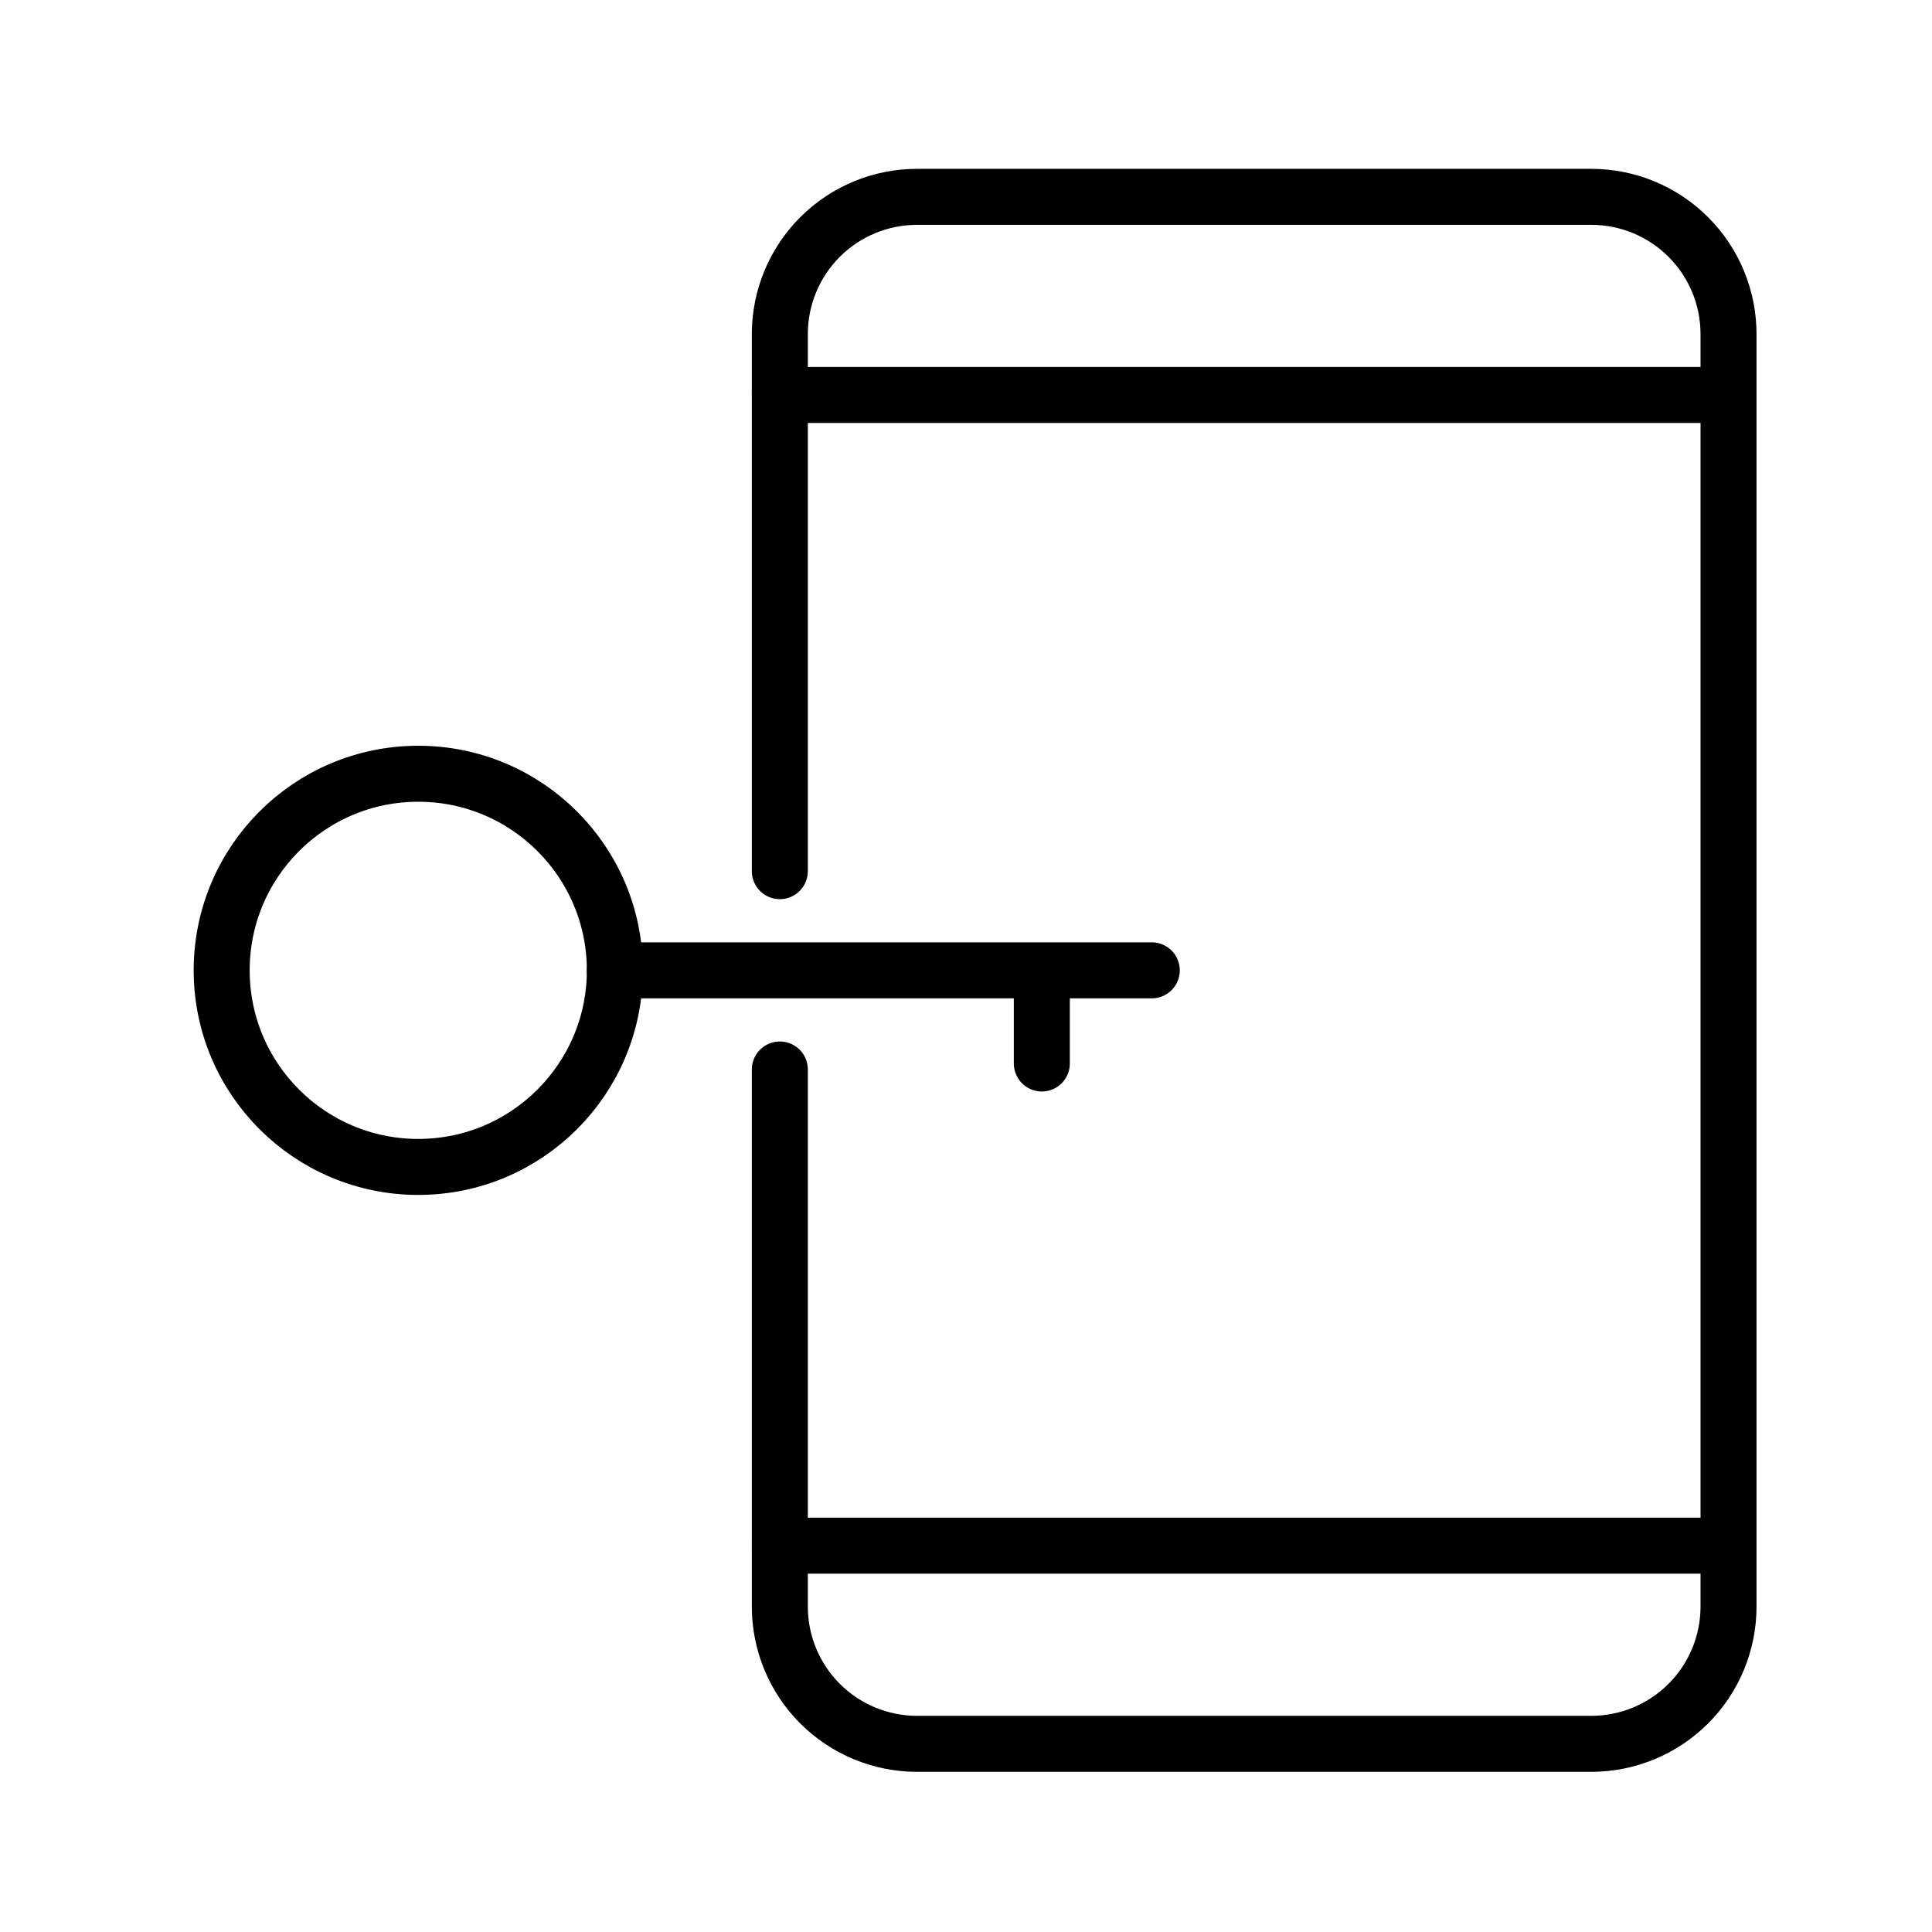 <svg width="69" height="69" viewBox="0 0 69 69" fill="none" xmlns="http://www.w3.org/2000/svg">
<path d="M14.938 41.676C18.815 41.676 21.959 38.532 21.959 34.655C21.959 30.777 18.815 27.634 14.938 27.634C11.06 27.634 7.917 30.777 7.917 34.655C7.917 38.532 11.06 41.676 14.938 41.676Z" stroke="black" stroke-width="2" stroke-linecap="round" stroke-linejoin="round"/>
<path d="M21.959 34.655H41.135M37.208 37.982V34.655M27.851 38.196V57.381C27.852 58.68 28.368 59.925 29.286 60.844C30.205 61.763 31.451 62.279 32.75 62.28H56.833C58.132 62.279 59.378 61.763 60.297 60.844C61.216 59.926 61.732 58.68 61.733 57.381V11.928C61.732 10.629 61.216 9.383 60.297 8.465C59.378 7.546 58.132 7.03 56.833 7.03H32.75C31.451 7.03 30.205 7.547 29.286 8.465C28.368 9.384 27.852 10.63 27.851 11.928V31.113M27.849 14.106H61.733M27.849 55.203H61.733" stroke="black" stroke-width="2" stroke-linecap="round" stroke-linejoin="round"/>
</svg>
